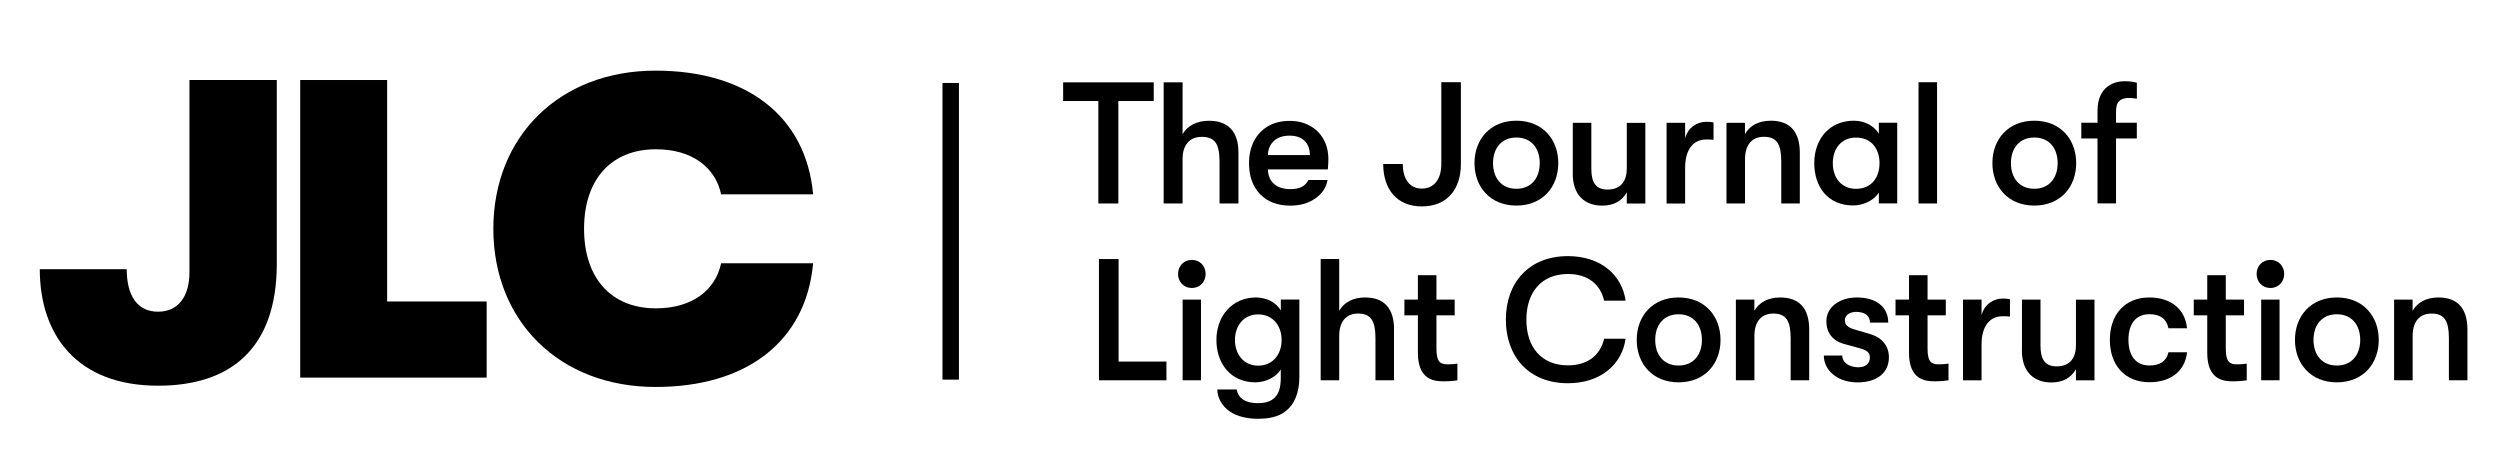 <?xml version="1.0" encoding="UTF-8"?> <svg xmlns="http://www.w3.org/2000/svg" width="392" height="71" viewBox="0 0 392 71" fill="none"><path d="M150.36 13.007H147.783V59.527H150.36V13.007Z" fill="black"></path><path d="M6.23 42.21H19.87C19.87 46.342 21.512 48.874 24.788 48.874C28.063 48.874 29.706 46.342 29.706 42.672V12.546H43.402V41.344C43.402 54.615 36.191 60.478 24.788 60.478C12.073 60.478 6.239 52.544 6.239 42.21H6.23Z" fill="black"></path><path d="M47.065 12.546H60.705V47.274H76.308V59.208H47.074V12.546H47.065Z" fill="black"></path><path d="M77.356 35.876C77.356 21.411 87.711 11.077 102.786 11.077C117.077 11.077 126.384 18.211 127.498 30.474H113.075C112.159 26.211 108.487 23.406 102.852 23.406C95.772 23.406 91.581 28.206 91.581 35.876C91.581 43.547 95.772 48.347 102.852 48.347C108.487 48.347 112.159 45.551 113.075 41.279H127.498C126.384 53.542 117.077 60.676 102.786 60.676C87.711 60.676 77.356 50.342 77.356 35.876Z" fill="black"></path><path d="M172.326 40.62H175.394V56.694H182.898V59.631H172.317V40.62H172.326Z" fill="black"></path><path d="M184.72 42.954C184.72 41.73 185.598 40.752 186.882 40.752C188.165 40.752 189.043 41.73 189.043 42.954C189.043 44.177 188.165 45.156 186.882 45.156C185.598 45.156 184.72 44.177 184.72 42.954ZM185.437 46.973H188.316V59.622H185.437V46.973Z" fill="black"></path><path d="M203.74 46.973V59.085C203.74 61.579 202.966 63.462 201.494 64.544C200.455 65.334 199.011 65.664 197.218 65.664C195.566 65.664 193.989 65.306 192.838 64.525C191.658 63.706 190.912 62.492 190.865 61.071H193.904C194.14 62.37 195.188 63.217 197.189 63.217C199.559 63.217 200.824 62.163 200.824 59.302V57.918C200.078 59.198 198.369 59.951 196.85 59.951C192.979 59.951 190.733 57.015 190.733 53.297C190.733 49.58 193.187 46.643 196.934 46.643C198.586 46.643 200.087 47.406 200.833 48.676V46.963H203.75L203.74 46.973ZM200.956 53.316C200.956 51.142 199.653 49.297 197.265 49.297C195.075 49.297 193.64 51.01 193.64 53.316C193.64 55.622 195.084 57.335 197.265 57.335C199.644 57.335 200.956 55.49 200.956 53.316Z" fill="black"></path><path d="M218.579 51.669V59.622H215.672V53.024C215.672 50.333 214.973 49.166 212.953 49.166C211.056 49.166 209.989 50.445 209.989 52.666V59.622H207.082V40.61H209.989V48.733C210.763 47.368 212.208 46.643 214.048 46.643C217.04 46.643 218.589 48.356 218.589 51.669H218.579Z" fill="black"></path><path d="M228.519 57.024V59.631C228.066 59.716 227.216 59.791 226.357 59.791C224.941 59.791 222.327 59.603 222.327 55.339V49.448H220.212V46.982H222.327V43.151H225.234V46.982H228.094V49.448H225.234V54.662C225.234 56.864 225.904 57.127 227.046 57.127C227.499 57.127 228.226 57.081 228.509 57.015L228.519 57.024Z" fill="black"></path><path d="M236.118 50.125C236.118 44.309 239.752 40.159 245.84 40.159C250.994 40.159 254.336 43.114 254.893 47.142H251.523C250.937 44.563 248.965 42.963 245.859 42.963C241.725 42.963 239.336 45.787 239.336 50.125C239.336 54.464 241.715 57.288 245.859 57.288C248.955 57.288 250.937 55.688 251.523 53.109H254.893C254.336 57.127 250.994 60.092 245.84 60.092C239.752 60.092 236.118 55.932 236.118 50.125Z" fill="black"></path><path d="M256.639 53.297C256.639 49.58 259.093 46.643 263.209 46.643C267.324 46.643 269.778 49.58 269.778 53.297C269.778 57.015 267.324 59.951 263.209 59.951C259.093 59.951 256.639 57.015 256.639 53.297ZM266.862 53.297C266.862 50.991 265.559 49.278 263.199 49.278C260.839 49.278 259.537 50.991 259.537 53.297C259.537 55.603 260.839 57.316 263.199 57.316C265.559 57.316 266.862 55.603 266.862 53.297Z" fill="black"></path><path d="M272.176 46.973H275.084V48.733C275.858 47.368 277.302 46.643 279.142 46.643C282.135 46.643 283.683 48.356 283.683 51.669V59.622H280.775V53.024C280.775 50.333 280.077 49.166 278.057 49.166C276.16 49.166 275.093 50.445 275.093 52.666V59.622H272.186V46.973H272.176Z" fill="black"></path><path d="M285.958 55.744H288.865C288.865 56.826 289.913 57.589 291.404 57.589C292.499 57.589 293.198 56.996 293.198 56.092C293.198 55.386 292.905 54.953 291.574 54.596L289.092 53.918C287.355 53.429 286.373 52.158 286.373 50.361C286.373 48.215 288.374 46.643 291.159 46.643C294.198 46.643 296.077 48.14 296.077 50.587H293.217C293.217 49.532 292.414 48.902 291.055 48.902C290.017 48.902 289.271 49.448 289.271 50.201C289.271 50.878 289.667 51.34 290.819 51.669L293.302 52.403C295.067 52.921 296.181 54.229 296.181 56.017C296.181 58.483 294.283 59.96 291.263 59.96C288.242 59.96 285.977 58.172 285.977 55.754L285.958 55.744Z" fill="black"></path><path d="M305.526 57.024V59.631C305.072 59.716 304.223 59.791 303.364 59.791C301.948 59.791 299.333 59.603 299.333 55.339V49.448H297.219V46.982H299.333V43.151H302.241V46.982H305.101V49.448H302.241V54.662C302.241 56.864 302.911 57.127 304.053 57.127C304.506 57.127 305.233 57.081 305.516 57.015L305.526 57.024Z" fill="black"></path><path d="M307.8 46.973H310.708V49.42C311.161 47.631 312.662 46.813 314.021 46.813C314.474 46.813 314.852 46.841 315.163 46.925V49.636C314.71 49.589 314.465 49.589 314.021 49.589C311.963 49.589 310.708 51.17 310.708 54.041V59.631H307.8V46.982V46.973Z" fill="black"></path><path d="M317.042 54.935V46.982H319.949V54.21C319.949 56.243 320.591 57.447 322.488 57.447C324.706 57.447 325.509 55.951 325.509 54.135V46.991H328.416V59.64H325.509V57.88C324.763 59.245 323.451 59.97 321.658 59.97C318.939 59.97 317.032 58.342 317.032 54.944L317.042 54.935Z" fill="black"></path><path d="M330.823 53.297C330.823 49.354 333.145 46.643 337.025 46.643C340.489 46.643 342.66 48.572 342.925 51.471H340.017C339.696 50.031 338.79 49.269 337.025 49.269C334.967 49.269 333.74 50.709 333.74 53.288C333.74 55.866 334.967 57.306 337.025 57.306C338.79 57.306 339.696 56.572 340.017 55.236H342.925C342.651 58.059 340.489 59.932 337.025 59.932C333.155 59.932 330.823 57.222 330.823 53.278V53.297Z" fill="black"></path><path d="M352.288 57.024V59.631C351.835 59.716 350.986 59.791 350.127 59.791C348.711 59.791 346.096 59.603 346.096 55.339V49.448H343.982V46.982H346.096V43.151H349.003V46.982H351.864V49.448H349.003V54.662C349.003 56.864 349.674 57.127 350.816 57.127C351.269 57.127 351.996 57.081 352.279 57.015L352.288 57.024Z" fill="black"></path><path d="M353.837 42.954C353.837 41.73 354.714 40.752 355.998 40.752C357.282 40.752 358.16 41.73 358.16 42.954C358.16 44.177 357.282 45.156 355.998 45.156C354.714 45.156 353.837 44.177 353.837 42.954ZM354.554 46.973H357.433V59.622H354.554V46.973Z" fill="black"></path><path d="M359.849 53.297C359.849 49.58 362.313 46.643 366.419 46.643C370.525 46.643 372.989 49.58 372.989 53.297C372.989 57.015 370.535 59.951 366.419 59.951C362.304 59.951 359.849 57.015 359.849 53.297ZM370.082 53.297C370.082 50.991 368.779 49.278 366.419 49.278C364.059 49.278 362.757 50.991 362.757 53.297C362.757 55.603 364.059 57.316 366.419 57.316C368.779 57.316 370.082 55.603 370.082 53.297Z" fill="black"></path><path d="M375.387 46.973H378.294V48.733C379.068 47.368 380.512 46.643 382.353 46.643C385.345 46.643 386.893 48.356 386.893 51.669V59.622H383.986V53.024C383.986 50.333 383.288 49.166 381.267 49.166C379.37 49.166 378.303 50.445 378.303 52.666V59.622H375.396V46.973H375.387Z" fill="black"></path><path d="M216.889 25.712H219.957C219.957 27.961 220.948 29.571 222.95 29.571C224.951 29.571 225.998 27.99 225.998 25.74V12.894H229.066V25.74C229.066 29.703 226.876 32.366 222.95 32.366C219.023 32.366 216.889 29.674 216.889 25.712Z" fill="black"></path><path d="M231.2 25.58C231.2 21.863 233.654 18.927 237.769 18.927C241.885 18.927 244.339 21.863 244.339 25.58C244.339 29.298 241.885 32.234 237.769 32.234C233.654 32.234 231.2 29.298 231.2 25.58ZM241.432 25.58C241.432 23.274 240.129 21.562 237.769 21.562C235.41 21.562 234.107 23.274 234.107 25.58C234.107 27.886 235.41 29.599 237.769 29.599C240.129 29.599 241.432 27.886 241.432 25.58Z" fill="black"></path><path d="M246.614 27.209V19.256H249.522V26.484C249.522 28.517 250.163 29.721 252.061 29.721C254.279 29.721 255.081 28.225 255.081 26.409V19.265H257.989V31.914H255.081V30.154C254.336 31.519 253.024 32.244 251.23 32.244C248.511 32.244 246.605 30.616 246.605 27.218L246.614 27.209Z" fill="black"></path><path d="M261.321 19.256H264.228V21.703C264.681 19.915 266.182 19.096 267.541 19.096C267.994 19.096 268.372 19.124 268.684 19.209V21.919C268.23 21.872 267.985 21.872 267.541 21.872C265.484 21.872 264.228 23.453 264.228 26.324V31.914H261.321V19.256Z" fill="black"></path><path d="M270.703 19.256H273.611V21.016C274.385 19.651 275.829 18.927 277.67 18.927C280.662 18.927 282.21 20.639 282.21 23.952V31.905H279.303V25.307C279.303 22.616 278.604 21.449 276.584 21.449C274.687 21.449 273.62 22.729 273.62 24.95V31.905H270.713V19.256H270.703Z" fill="black"></path><path d="M284.476 25.58C284.476 21.863 286.798 18.927 290.677 18.927C292.329 18.927 293.83 19.689 294.604 20.959V19.246H297.483V31.895H294.604V30.183C293.83 31.462 292.122 32.215 290.592 32.215C286.581 32.215 284.476 29.279 284.476 25.561V25.58ZM294.708 25.59C294.708 23.416 293.509 21.571 291.017 21.571C288.742 21.571 287.383 23.284 287.383 25.59C287.383 27.896 288.752 29.608 291.017 29.608C293.5 29.608 294.708 27.764 294.708 25.59Z" fill="black"></path><path d="M300.825 12.894H303.732V31.905H300.825V12.894Z" fill="black"></path><path d="M312.407 25.58C312.407 21.863 314.861 18.927 318.977 18.927C323.092 18.927 325.547 21.863 325.547 25.58C325.547 29.298 323.092 32.234 318.977 32.234C314.861 32.234 312.407 29.298 312.407 25.58ZM322.639 25.58C322.639 23.274 321.337 21.562 318.977 21.562C316.617 21.562 315.314 23.274 315.314 25.58C315.314 27.886 316.617 29.599 318.977 29.599C321.337 29.599 322.639 27.886 322.639 25.58Z" fill="black"></path><path d="M331.795 17.345V19.246H335.052V21.712H331.795V31.895H328.888V21.712H326.349V19.246H328.888V17.402C328.888 13.327 331.795 12.734 333.108 12.734C334.014 12.734 334.656 12.847 335.061 12.978V15.472C334.665 15.444 334.344 15.36 333.919 15.36C333.041 15.36 331.805 15.491 331.805 17.345H331.795Z" fill="black"></path><path d="M172.222 15.839H166.7V12.912H180.906V15.839H175.356V31.905H172.222V15.839Z" fill="black"></path><path d="M193.017 20.206C193.801 21.053 194.188 22.305 194.188 23.952V31.905H191.224V25.307C191.224 23.933 191.016 22.945 190.601 22.352C190.185 21.759 189.468 21.458 188.448 21.458C187.486 21.458 186.74 21.759 186.221 22.371C185.692 22.973 185.428 23.839 185.428 24.959V31.905H182.464V12.912H185.428V21.025C185.824 20.357 186.381 19.839 187.089 19.482C187.797 19.124 188.618 18.936 189.562 18.936C191.082 18.936 192.234 19.359 193.017 20.206Z" fill="black"></path><path d="M208.224 26.559H198.804C198.841 27.557 199.162 28.319 199.785 28.855C200.399 29.392 201.258 29.655 202.343 29.655C203.07 29.655 203.655 29.543 204.108 29.307C204.562 29.072 204.911 28.714 205.166 28.225H208.158C207.96 29.401 207.318 30.361 206.242 31.114C205.166 31.867 203.863 32.244 202.334 32.244C200.342 32.244 198.756 31.651 197.595 30.456C196.434 29.26 195.849 27.642 195.849 25.599C195.849 24.263 196.113 23.086 196.642 22.089C197.171 21.082 197.916 20.31 198.87 19.764C199.832 19.218 200.946 18.955 202.221 18.955C203.419 18.955 204.477 19.209 205.392 19.717C206.308 20.225 207.025 20.931 207.526 21.835C208.035 22.738 208.29 23.783 208.29 24.959C208.29 25.336 208.262 25.881 208.205 26.587L208.224 26.559ZM205.392 24.31C205.373 23.331 205.09 22.578 204.533 22.061C203.976 21.533 203.193 21.27 202.183 21.27C201.173 21.27 200.333 21.552 199.738 22.108C199.143 22.672 198.832 23.397 198.813 24.31H205.402H205.392Z" fill="black"></path></svg> 